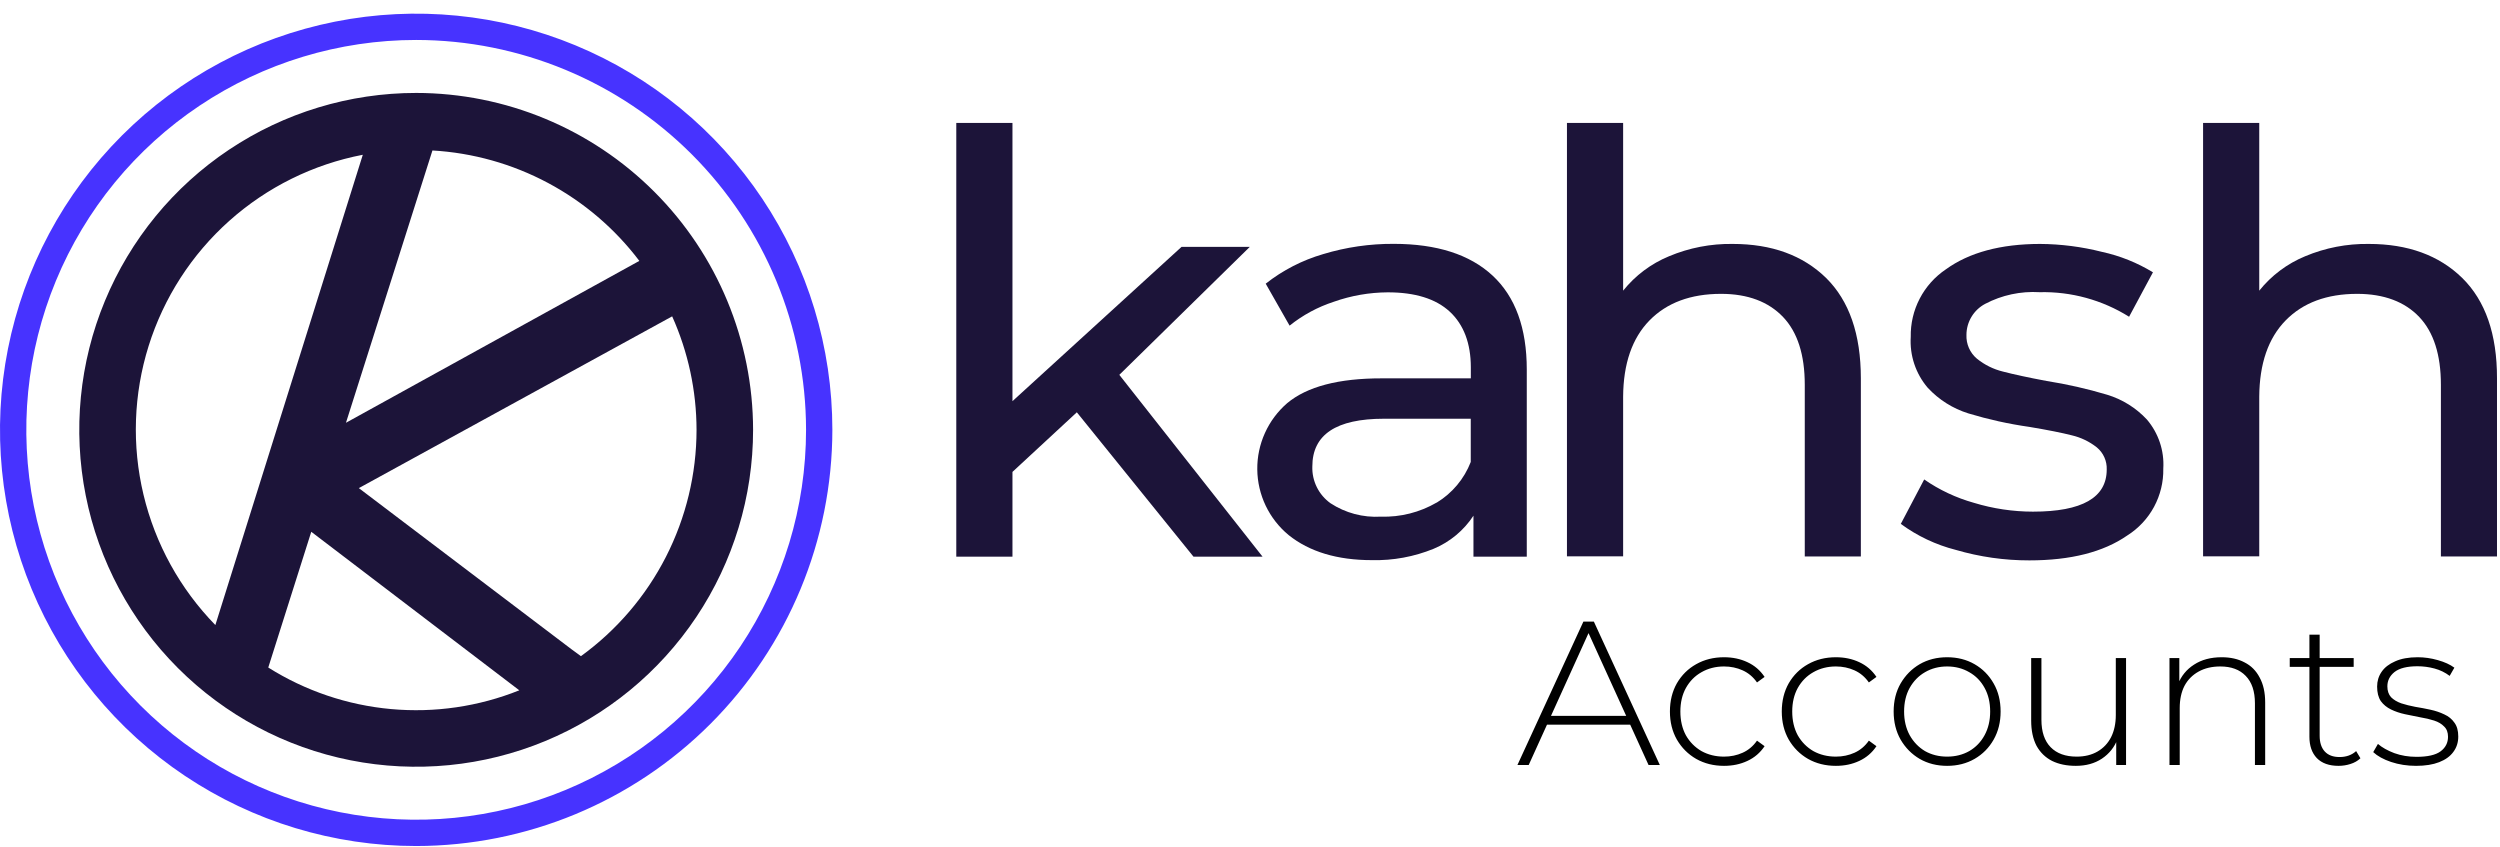 <svg width="183" height="62" viewBox="0 0 183 62" fill="none" xmlns="http://www.w3.org/2000/svg">
<path d="M78.824 30.18L74.112 34.543V40.746H70V9H74.112V29.365L86.488 18.071H91.485L81.934 27.439L92.417 40.746H87.362L78.824 30.18Z" fill="#1C1439"/>
<path d="M109.249 20.166C110.923 21.717 111.76 24.014 111.76 27.055V40.746H107.857V37.749C107.15 38.828 106.136 39.671 104.945 40.17C103.512 40.755 101.973 41.038 100.426 41.002C97.886 41.002 95.852 40.389 94.322 39.163C93.615 38.577 93.044 37.844 92.648 37.016C92.253 36.187 92.043 35.282 92.033 34.364C92.023 33.446 92.213 32.537 92.591 31.7C92.968 30.863 93.523 30.117 94.217 29.516C95.673 28.298 97.985 27.691 101.154 27.695H107.665V26.886C107.665 25.141 107.147 23.762 106.122 22.813C105.097 21.865 103.582 21.399 101.579 21.399C100.231 21.407 98.894 21.641 97.624 22.092C96.452 22.475 95.359 23.066 94.398 23.837L92.65 20.765C93.9 19.781 95.328 19.046 96.856 18.601C98.534 18.092 100.279 17.839 102.033 17.85C105.178 17.854 107.584 18.626 109.249 20.166ZM105.172 36.789C106.306 36.098 107.18 35.053 107.659 33.816V30.651H101.305C97.811 30.651 96.063 31.814 96.063 34.142C96.045 34.666 96.157 35.185 96.389 35.656C96.62 36.126 96.965 36.531 97.391 36.836C98.482 37.551 99.775 37.896 101.078 37.819C102.509 37.865 103.923 37.508 105.161 36.789H105.172Z" fill="#1C1439"/>
<path d="M133.67 20.346C135.363 22.018 136.211 24.464 136.215 27.683V40.734H132.109V28.166C132.109 25.973 131.579 24.314 130.519 23.203C129.459 22.092 127.951 21.51 125.982 21.51C123.757 21.51 122.01 22.16 120.74 23.459C119.471 24.759 118.828 26.62 118.813 29.045V40.723H114.701V9H118.813V21.277C119.702 20.167 120.858 19.3 122.173 18.758C123.647 18.139 125.234 17.832 126.832 17.856C129.69 17.856 131.969 18.686 133.67 20.346Z" fill="#1C1439"/>
<path d="M143.164 40.252C141.712 39.882 140.346 39.236 139.139 38.349L140.851 35.096C141.961 35.865 143.191 36.443 144.491 36.807C145.892 37.234 147.348 37.451 148.813 37.453C152.412 37.453 154.212 36.425 154.212 34.369C154.224 34.061 154.165 33.754 154.038 33.472C153.912 33.19 153.722 32.942 153.484 32.746C152.948 32.323 152.326 32.023 151.661 31.867C150.933 31.681 149.914 31.477 148.557 31.25C147.043 31.035 145.547 30.704 144.084 30.261C142.944 29.905 141.918 29.257 141.108 28.382C140.226 27.348 139.782 26.013 139.867 24.658C139.848 23.686 140.073 22.724 140.522 21.861C140.97 20.998 141.628 20.261 142.435 19.718C144.148 18.48 146.446 17.86 149.331 17.856C150.862 17.866 152.385 18.061 153.868 18.438C155.186 18.725 156.445 19.231 157.596 19.933L155.849 23.186C153.888 21.957 151.61 21.332 149.296 21.388C147.915 21.304 146.537 21.6 145.313 22.243C144.9 22.462 144.555 22.789 144.314 23.189C144.073 23.588 143.945 24.046 143.944 24.512C143.93 24.843 143.992 25.172 144.125 25.475C144.258 25.777 144.459 26.045 144.713 26.258C145.272 26.709 145.924 27.031 146.623 27.201C147.38 27.398 148.44 27.631 149.809 27.887C151.307 28.123 152.788 28.459 154.241 28.894C155.355 29.231 156.36 29.858 157.153 30.709C158.003 31.708 158.433 32.996 158.353 34.305C158.372 35.279 158.139 36.24 157.677 37.098C157.215 37.955 156.539 38.679 155.715 39.198C153.963 40.413 151.574 41.02 148.545 41.02C146.724 41.023 144.911 40.764 143.164 40.252Z" fill="#1C1439"/>
<path d="M180.234 20.346C181.935 22.018 182.783 24.464 182.78 27.683V40.734H178.674V28.166C178.674 25.973 178.144 24.314 177.089 23.203C176.035 22.092 174.515 21.51 172.546 21.51C170.322 21.51 168.574 22.16 167.305 23.459C166.035 24.759 165.392 26.62 165.377 29.045V40.723H161.265V9H165.377V21.277C166.266 20.167 167.422 19.3 168.737 18.758C170.212 18.139 171.798 17.832 173.397 17.856C176.255 17.856 178.534 18.686 180.234 20.346Z" fill="#1C1439"/>
<path d="M30.464 6.803C25.587 6.803 20.819 8.249 16.763 10.959C12.707 13.669 9.547 17.521 7.68 22.027C5.813 26.533 5.325 31.492 6.277 36.276C7.228 41.06 9.577 45.454 13.026 48.903C16.475 52.352 20.869 54.701 25.653 55.652C30.437 56.604 35.396 56.115 39.902 54.249C44.408 52.382 48.26 49.221 50.97 45.166C53.679 41.11 55.126 36.342 55.126 31.465C55.118 24.926 52.517 18.658 47.894 14.035C43.271 9.411 37.003 6.811 30.464 6.803ZM50.987 31.465C50.984 34.698 50.215 37.885 48.745 40.764C47.274 43.643 45.142 46.134 42.524 48.031L41.818 47.514L26.267 35.73L49.202 23.157C50.374 25.77 50.982 28.601 50.987 31.465ZM26.557 11.329L15.764 45.754C13.181 43.106 11.363 39.807 10.504 36.21C9.644 32.612 9.774 28.848 10.881 25.318C11.988 21.789 14.029 18.624 16.789 16.161C19.549 13.698 22.925 12.028 26.557 11.329ZM22.785 38.926L38.013 50.531C35.036 51.724 31.819 52.194 28.625 51.904C25.431 51.614 22.351 50.572 19.637 48.863L22.785 38.926ZM46.794 19.1L25.324 30.947L31.654 11.015C34.611 11.185 37.497 11.996 40.111 13.39C42.725 14.784 45.005 16.729 46.794 19.09V19.1Z" fill="#1C1439"/>
<path d="M30.464 61.929C24.439 61.929 18.549 60.142 13.539 56.794C8.529 53.447 4.625 48.689 2.319 43.123C0.013 37.556 -0.59 31.43 0.585 25.521C1.761 19.611 4.662 14.183 8.923 9.923C13.183 5.662 18.611 2.761 24.521 1.585C30.43 0.41 36.556 1.013 42.123 3.319C47.689 5.625 52.447 9.529 55.794 14.539C59.142 19.549 60.929 25.439 60.929 31.464C60.92 39.541 57.707 47.285 51.996 52.996C46.285 58.707 38.541 61.92 30.464 61.929ZM30.464 2.925C24.82 2.925 19.302 4.599 14.609 7.735C9.916 10.871 6.258 15.328 4.098 20.543C1.938 25.758 1.373 31.496 2.474 37.032C3.575 42.568 6.293 47.653 10.284 51.644C14.275 55.636 19.361 58.354 24.897 59.455C30.433 60.556 36.171 59.991 41.386 57.831C46.6 55.671 51.058 52.013 54.194 47.32C57.329 42.627 59.003 37.109 59.003 31.464C58.994 23.898 55.985 16.644 50.635 11.294C45.284 5.944 38.031 2.934 30.464 2.925Z" fill="#4733FF"/>
<path d="M111.075 56L115.905 45.5H116.67L121.5 56H120.675L116.115 45.98H116.445L111.9 56H111.075ZM112.845 53.045L113.1 52.4H119.385L119.64 53.045H112.845ZM126.198 56.06C125.438 56.06 124.758 55.89 124.158 55.55C123.568 55.21 123.098 54.74 122.748 54.14C122.408 53.54 122.238 52.855 122.238 52.085C122.238 51.305 122.408 50.615 122.748 50.015C123.098 49.415 123.568 48.95 124.158 48.62C124.758 48.28 125.438 48.11 126.198 48.11C126.828 48.11 127.398 48.23 127.908 48.47C128.428 48.71 128.848 49.07 129.168 49.55L128.613 49.955C128.333 49.555 127.983 49.26 127.563 49.07C127.143 48.88 126.688 48.785 126.198 48.785C125.588 48.785 125.038 48.925 124.548 49.205C124.068 49.475 123.688 49.86 123.408 50.36C123.138 50.85 123.003 51.425 123.003 52.085C123.003 52.745 123.138 53.325 123.408 53.825C123.688 54.315 124.068 54.7 124.548 54.98C125.038 55.25 125.588 55.385 126.198 55.385C126.688 55.385 127.143 55.29 127.563 55.1C127.983 54.91 128.333 54.615 128.613 54.215L129.168 54.62C128.848 55.1 128.428 55.46 127.908 55.7C127.398 55.94 126.828 56.06 126.198 56.06ZM134.386 56.06C133.626 56.06 132.946 55.89 132.346 55.55C131.756 55.21 131.286 54.74 130.936 54.14C130.596 53.54 130.426 52.855 130.426 52.085C130.426 51.305 130.596 50.615 130.936 50.015C131.286 49.415 131.756 48.95 132.346 48.62C132.946 48.28 133.626 48.11 134.386 48.11C135.016 48.11 135.586 48.23 136.096 48.47C136.616 48.71 137.036 49.07 137.356 49.55L136.801 49.955C136.521 49.555 136.171 49.26 135.751 49.07C135.331 48.88 134.876 48.785 134.386 48.785C133.776 48.785 133.226 48.925 132.736 49.205C132.256 49.475 131.876 49.86 131.596 50.36C131.326 50.85 131.191 51.425 131.191 52.085C131.191 52.745 131.326 53.325 131.596 53.825C131.876 54.315 132.256 54.7 132.736 54.98C133.226 55.25 133.776 55.385 134.386 55.385C134.876 55.385 135.331 55.29 135.751 55.1C136.171 54.91 136.521 54.615 136.801 54.215L137.356 54.62C137.036 55.1 136.616 55.46 136.096 55.7C135.586 55.94 135.016 56.06 134.386 56.06ZM142.53 56.06C141.78 56.06 141.11 55.89 140.52 55.55C139.94 55.21 139.475 54.74 139.125 54.14C138.785 53.54 138.615 52.855 138.615 52.085C138.615 51.305 138.785 50.62 139.125 50.03C139.475 49.43 139.94 48.96 140.52 48.62C141.11 48.28 141.78 48.11 142.53 48.11C143.28 48.11 143.95 48.28 144.54 48.62C145.13 48.96 145.595 49.43 145.935 50.03C146.275 50.62 146.445 51.305 146.445 52.085C146.445 52.855 146.275 53.54 145.935 54.14C145.595 54.74 145.13 55.21 144.54 55.55C143.95 55.89 143.28 56.06 142.53 56.06ZM142.53 55.385C143.13 55.385 143.67 55.25 144.15 54.98C144.63 54.7 145.005 54.31 145.275 53.81C145.545 53.31 145.68 52.735 145.68 52.085C145.68 51.425 145.545 50.85 145.275 50.36C145.005 49.86 144.63 49.475 144.15 49.205C143.67 48.925 143.13 48.785 142.53 48.785C141.93 48.785 141.39 48.925 140.91 49.205C140.44 49.475 140.065 49.86 139.785 50.36C139.515 50.85 139.38 51.425 139.38 52.085C139.38 52.735 139.515 53.31 139.785 53.81C140.065 54.31 140.44 54.7 140.91 54.98C141.39 55.25 141.93 55.385 142.53 55.385ZM151.952 56.06C151.282 56.06 150.702 55.94 150.212 55.7C149.722 55.45 149.342 55.08 149.072 54.59C148.812 54.09 148.682 53.475 148.682 52.745V48.17H149.432V52.685C149.432 53.565 149.657 54.235 150.107 54.695C150.557 55.155 151.192 55.385 152.012 55.385C152.602 55.385 153.112 55.26 153.542 55.01C153.972 54.76 154.302 54.41 154.532 53.96C154.762 53.5 154.877 52.96 154.877 52.34V48.17H155.627V56H154.907V53.825L155.012 54.08C154.782 54.69 154.397 55.175 153.857 55.535C153.327 55.885 152.692 56.06 151.952 56.06ZM162.631 48.11C163.271 48.11 163.826 48.235 164.296 48.485C164.776 48.725 165.146 49.095 165.406 49.595C165.676 50.085 165.811 50.695 165.811 51.425V56H165.061V51.485C165.061 50.605 164.836 49.935 164.386 49.475C163.946 49.015 163.326 48.785 162.526 48.785C161.916 48.785 161.386 48.91 160.936 49.16C160.486 49.41 160.141 49.76 159.901 50.21C159.671 50.66 159.556 51.2 159.556 51.83V56H158.806V48.17H159.526V50.345L159.421 50.105C159.661 49.485 160.056 49 160.606 48.65C161.156 48.29 161.831 48.11 162.631 48.11ZM171.179 56.06C170.489 56.06 169.959 55.87 169.589 55.49C169.229 55.11 169.049 54.59 169.049 53.93V46.46H169.799V53.855C169.799 54.355 169.924 54.74 170.174 55.01C170.424 55.28 170.784 55.415 171.254 55.415C171.744 55.415 172.149 55.27 172.469 54.98L172.784 55.505C172.584 55.695 172.339 55.835 172.049 55.925C171.769 56.015 171.479 56.06 171.179 56.06ZM167.609 48.815V48.17H172.289V48.815H167.609ZM176.855 56.06C176.205 56.06 175.595 55.965 175.025 55.775C174.465 55.585 174.03 55.345 173.72 55.055L174.065 54.455C174.365 54.715 174.765 54.94 175.265 55.13C175.765 55.31 176.305 55.4 176.885 55.4C177.705 55.4 178.295 55.265 178.655 54.995C179.015 54.725 179.195 54.37 179.195 53.93C179.195 53.61 179.1 53.36 178.91 53.18C178.73 52.99 178.485 52.845 178.175 52.745C177.865 52.645 177.525 52.565 177.155 52.505C176.785 52.435 176.415 52.36 176.045 52.28C175.675 52.2 175.335 52.085 175.025 51.935C174.715 51.785 174.465 51.58 174.275 51.32C174.095 51.05 174.005 50.695 174.005 50.255C174.005 49.855 174.115 49.495 174.335 49.175C174.555 48.855 174.885 48.6 175.325 48.41C175.765 48.21 176.315 48.11 176.975 48.11C177.465 48.11 177.955 48.18 178.445 48.32C178.945 48.46 179.35 48.645 179.66 48.875L179.315 49.475C178.985 49.225 178.615 49.045 178.205 48.935C177.795 48.825 177.38 48.77 176.96 48.77C176.2 48.77 175.64 48.91 175.28 49.19C174.93 49.47 174.755 49.82 174.755 50.24C174.755 50.57 174.845 50.835 175.025 51.035C175.215 51.225 175.465 51.375 175.775 51.485C176.085 51.585 176.425 51.67 176.795 51.74C177.165 51.8 177.535 51.87 177.905 51.95C178.275 52.03 178.615 52.145 178.925 52.295C179.235 52.435 179.48 52.635 179.66 52.895C179.85 53.145 179.945 53.485 179.945 53.915C179.945 54.345 179.825 54.72 179.585 55.04C179.355 55.36 179.01 55.61 178.55 55.79C178.09 55.97 177.525 56.06 176.855 56.06Z" fill="black"/>
</svg>
